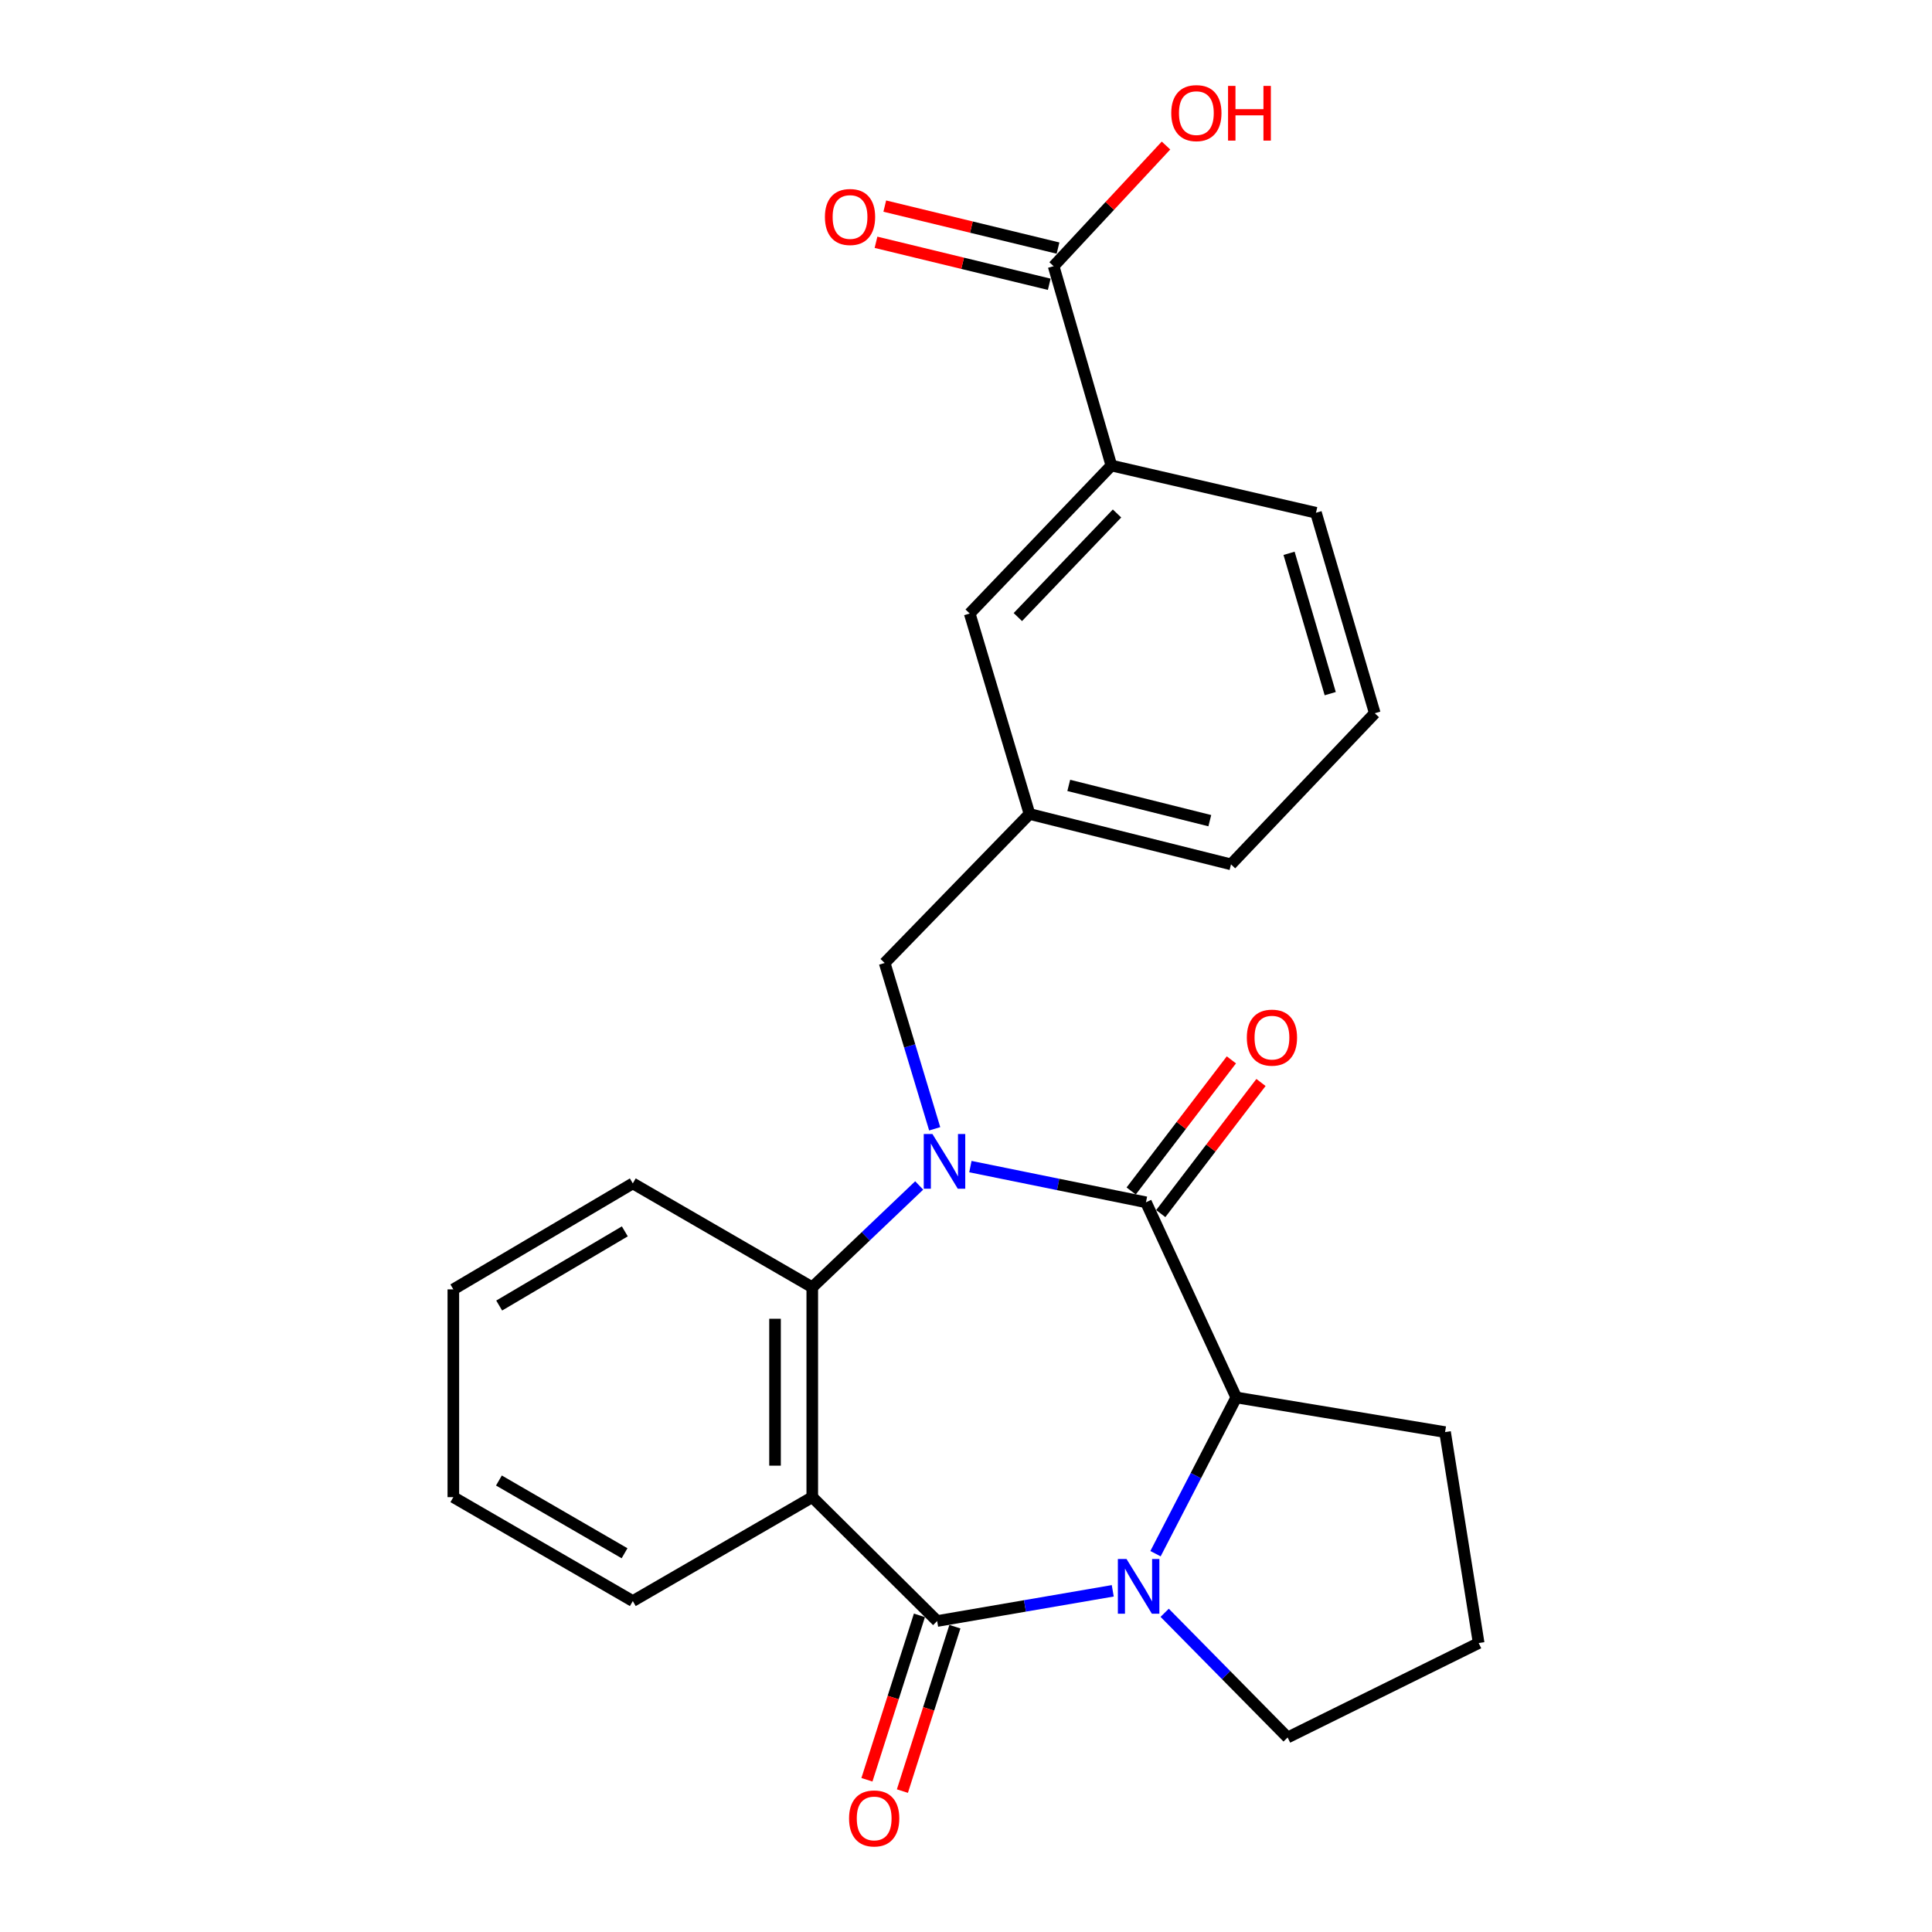 <?xml version='1.0' encoding='iso-8859-1'?>
<svg version='1.1' baseProfile='full'
              xmlns='http://www.w3.org/2000/svg'
                      xmlns:rdkit='http://www.rdkit.org/xml'
                      xmlns:xlink='http://www.w3.org/1999/xlink'
                  xml:space='preserve'
width='1000px' height='1000px' viewBox='0 0 1000 1000'>
<!-- END OF HEADER -->
<rect style='opacity:1.0;fill:#FFFFFF;stroke:none' width='1000' height='1000' x='0' y='0'> </rect>
<path class='bond-1' d='M 502.273,603.833 L 547.711,613.068' style='fill:none;fill-rule:evenodd;stroke:#0000FF;stroke-width:6px;stroke-linecap:butt;stroke-linejoin:miter;stroke-opacity:1' />
<path class='bond-1' d='M 547.711,613.068 L 593.149,622.303' style='fill:none;fill-rule:evenodd;stroke:#000000;stroke-width:6px;stroke-linecap:butt;stroke-linejoin:miter;stroke-opacity:1' />
<path class='bond-4' d='M 475.77,613.589 L 448.1,639.943' style='fill:none;fill-rule:evenodd;stroke:#0000FF;stroke-width:6px;stroke-linecap:butt;stroke-linejoin:miter;stroke-opacity:1' />
<path class='bond-4' d='M 448.1,639.943 L 420.43,666.297' style='fill:none;fill-rule:evenodd;stroke:#000000;stroke-width:6px;stroke-linecap:butt;stroke-linejoin:miter;stroke-opacity:1' />
<path class='bond-7' d='M 483.793,584.269 L 470.847,541.354' style='fill:none;fill-rule:evenodd;stroke:#0000FF;stroke-width:6px;stroke-linecap:butt;stroke-linejoin:miter;stroke-opacity:1' />
<path class='bond-7' d='M 470.847,541.354 L 457.902,498.44' style='fill:none;fill-rule:evenodd;stroke:#000000;stroke-width:6px;stroke-linecap:butt;stroke-linejoin:miter;stroke-opacity:1' />
<path class='bond-0' d='M 485.071,839.036 L 420.43,774.92' style='fill:none;fill-rule:evenodd;stroke:#000000;stroke-width:6px;stroke-linecap:butt;stroke-linejoin:miter;stroke-opacity:1' />
<path class='bond-9' d='M 475.89,836.105 L 462.304,878.656' style='fill:none;fill-rule:evenodd;stroke:#000000;stroke-width:6px;stroke-linecap:butt;stroke-linejoin:miter;stroke-opacity:1' />
<path class='bond-9' d='M 462.304,878.656 L 448.718,921.207' style='fill:none;fill-rule:evenodd;stroke:#FF0000;stroke-width:6px;stroke-linecap:butt;stroke-linejoin:miter;stroke-opacity:1' />
<path class='bond-9' d='M 494.253,841.968 L 480.667,884.519' style='fill:none;fill-rule:evenodd;stroke:#000000;stroke-width:6px;stroke-linecap:butt;stroke-linejoin:miter;stroke-opacity:1' />
<path class='bond-9' d='M 480.667,884.519 L 467.082,927.07' style='fill:none;fill-rule:evenodd;stroke:#FF0000;stroke-width:6px;stroke-linecap:butt;stroke-linejoin:miter;stroke-opacity:1' />
<path class='bond-25' d='M 485.071,839.036 L 530.517,831.219' style='fill:none;fill-rule:evenodd;stroke:#000000;stroke-width:6px;stroke-linecap:butt;stroke-linejoin:miter;stroke-opacity:1' />
<path class='bond-25' d='M 530.517,831.219 L 575.962,823.401' style='fill:none;fill-rule:evenodd;stroke:#0000FF;stroke-width:6px;stroke-linecap:butt;stroke-linejoin:miter;stroke-opacity:1' />
<path class='bond-5' d='M 593.149,622.303 L 639.884,723.323' style='fill:none;fill-rule:evenodd;stroke:#000000;stroke-width:6px;stroke-linecap:butt;stroke-linejoin:miter;stroke-opacity:1' />
<path class='bond-10' d='M 600.806,628.156 L 626.744,594.224' style='fill:none;fill-rule:evenodd;stroke:#000000;stroke-width:6px;stroke-linecap:butt;stroke-linejoin:miter;stroke-opacity:1' />
<path class='bond-10' d='M 626.744,594.224 L 652.681,560.291' style='fill:none;fill-rule:evenodd;stroke:#FF0000;stroke-width:6px;stroke-linecap:butt;stroke-linejoin:miter;stroke-opacity:1' />
<path class='bond-10' d='M 585.491,616.45 L 611.429,582.517' style='fill:none;fill-rule:evenodd;stroke:#000000;stroke-width:6px;stroke-linecap:butt;stroke-linejoin:miter;stroke-opacity:1' />
<path class='bond-10' d='M 611.429,582.517 L 637.366,548.585' style='fill:none;fill-rule:evenodd;stroke:#FF0000;stroke-width:6px;stroke-linecap:butt;stroke-linejoin:miter;stroke-opacity:1' />
<path class='bond-2' d='M 598.088,804.187 L 618.986,763.755' style='fill:none;fill-rule:evenodd;stroke:#0000FF;stroke-width:6px;stroke-linecap:butt;stroke-linejoin:miter;stroke-opacity:1' />
<path class='bond-2' d='M 618.986,763.755 L 639.884,723.323' style='fill:none;fill-rule:evenodd;stroke:#000000;stroke-width:6px;stroke-linecap:butt;stroke-linejoin:miter;stroke-opacity:1' />
<path class='bond-14' d='M 602.833,834.776 L 634.654,867.047' style='fill:none;fill-rule:evenodd;stroke:#0000FF;stroke-width:6px;stroke-linecap:butt;stroke-linejoin:miter;stroke-opacity:1' />
<path class='bond-14' d='M 634.654,867.047 L 666.475,899.319' style='fill:none;fill-rule:evenodd;stroke:#000000;stroke-width:6px;stroke-linecap:butt;stroke-linejoin:miter;stroke-opacity:1' />
<path class='bond-3' d='M 420.43,774.92 L 420.43,666.297' style='fill:none;fill-rule:evenodd;stroke:#000000;stroke-width:6px;stroke-linecap:butt;stroke-linejoin:miter;stroke-opacity:1' />
<path class='bond-3' d='M 401.154,758.627 L 401.154,682.59' style='fill:none;fill-rule:evenodd;stroke:#000000;stroke-width:6px;stroke-linecap:butt;stroke-linejoin:miter;stroke-opacity:1' />
<path class='bond-15' d='M 420.43,774.92 L 327.539,828.713' style='fill:none;fill-rule:evenodd;stroke:#000000;stroke-width:6px;stroke-linecap:butt;stroke-linejoin:miter;stroke-opacity:1' />
<path class='bond-18' d='M 420.43,666.297 L 327.539,612.526' style='fill:none;fill-rule:evenodd;stroke:#000000;stroke-width:6px;stroke-linecap:butt;stroke-linejoin:miter;stroke-opacity:1' />
<path class='bond-17' d='M 639.884,723.323 L 747.962,741.25' style='fill:none;fill-rule:evenodd;stroke:#000000;stroke-width:6px;stroke-linecap:butt;stroke-linejoin:miter;stroke-opacity:1' />
<path class='bond-6' d='M 545.354,137.775 L 575.243,240.958' style='fill:none;fill-rule:evenodd;stroke:#000000;stroke-width:6px;stroke-linecap:butt;stroke-linejoin:miter;stroke-opacity:1' />
<path class='bond-13' d='M 547.624,128.408 L 502.79,117.541' style='fill:none;fill-rule:evenodd;stroke:#000000;stroke-width:6px;stroke-linecap:butt;stroke-linejoin:miter;stroke-opacity:1' />
<path class='bond-13' d='M 502.79,117.541 L 457.956,106.674' style='fill:none;fill-rule:evenodd;stroke:#FF0000;stroke-width:6px;stroke-linecap:butt;stroke-linejoin:miter;stroke-opacity:1' />
<path class='bond-13' d='M 543.083,147.142 L 498.249,136.275' style='fill:none;fill-rule:evenodd;stroke:#000000;stroke-width:6px;stroke-linecap:butt;stroke-linejoin:miter;stroke-opacity:1' />
<path class='bond-13' d='M 498.249,136.275 L 453.415,125.408' style='fill:none;fill-rule:evenodd;stroke:#FF0000;stroke-width:6px;stroke-linecap:butt;stroke-linejoin:miter;stroke-opacity:1' />
<path class='bond-16' d='M 545.354,137.775 L 574.44,106.55' style='fill:none;fill-rule:evenodd;stroke:#000000;stroke-width:6px;stroke-linecap:butt;stroke-linejoin:miter;stroke-opacity:1' />
<path class='bond-16' d='M 574.44,106.55 L 603.527,75.326' style='fill:none;fill-rule:evenodd;stroke:#FF0000;stroke-width:6px;stroke-linecap:butt;stroke-linejoin:miter;stroke-opacity:1' />
<path class='bond-12' d='M 457.902,498.44 L 532.867,421.312' style='fill:none;fill-rule:evenodd;stroke:#000000;stroke-width:6px;stroke-linecap:butt;stroke-linejoin:miter;stroke-opacity:1' />
<path class='bond-8' d='M 575.243,240.958 L 501.917,317.55' style='fill:none;fill-rule:evenodd;stroke:#000000;stroke-width:6px;stroke-linecap:butt;stroke-linejoin:miter;stroke-opacity:1' />
<path class='bond-8' d='M 578.168,265.777 L 526.84,319.392' style='fill:none;fill-rule:evenodd;stroke:#000000;stroke-width:6px;stroke-linecap:butt;stroke-linejoin:miter;stroke-opacity:1' />
<path class='bond-28' d='M 575.243,240.958 L 681.147,265.407' style='fill:none;fill-rule:evenodd;stroke:#000000;stroke-width:6px;stroke-linecap:butt;stroke-linejoin:miter;stroke-opacity:1' />
<path class='bond-11' d='M 501.917,317.55 L 532.867,421.312' style='fill:none;fill-rule:evenodd;stroke:#000000;stroke-width:6px;stroke-linecap:butt;stroke-linejoin:miter;stroke-opacity:1' />
<path class='bond-22' d='M 532.867,421.312 L 637.164,447.389' style='fill:none;fill-rule:evenodd;stroke:#000000;stroke-width:6px;stroke-linecap:butt;stroke-linejoin:miter;stroke-opacity:1' />
<path class='bond-22' d='M 553.187,406.523 L 626.195,424.777' style='fill:none;fill-rule:evenodd;stroke:#000000;stroke-width:6px;stroke-linecap:butt;stroke-linejoin:miter;stroke-opacity:1' />
<path class='bond-27' d='M 666.475,899.319 L 765.353,850.442' style='fill:none;fill-rule:evenodd;stroke:#000000;stroke-width:6px;stroke-linecap:butt;stroke-linejoin:miter;stroke-opacity:1' />
<path class='bond-26' d='M 327.539,828.713 L 234.647,774.92' style='fill:none;fill-rule:evenodd;stroke:#000000;stroke-width:6px;stroke-linecap:butt;stroke-linejoin:miter;stroke-opacity:1' />
<path class='bond-26' d='M 323.265,803.962 L 258.24,766.308' style='fill:none;fill-rule:evenodd;stroke:#000000;stroke-width:6px;stroke-linecap:butt;stroke-linejoin:miter;stroke-opacity:1' />
<path class='bond-19' d='M 747.962,741.25 L 765.353,850.442' style='fill:none;fill-rule:evenodd;stroke:#000000;stroke-width:6px;stroke-linecap:butt;stroke-linejoin:miter;stroke-opacity:1' />
<path class='bond-24' d='M 327.539,612.526 L 234.647,667.378' style='fill:none;fill-rule:evenodd;stroke:#000000;stroke-width:6px;stroke-linecap:butt;stroke-linejoin:miter;stroke-opacity:1' />
<path class='bond-24' d='M 323.406,637.352 L 258.382,675.749' style='fill:none;fill-rule:evenodd;stroke:#000000;stroke-width:6px;stroke-linecap:butt;stroke-linejoin:miter;stroke-opacity:1' />
<path class='bond-20' d='M 681.147,265.407 L 711.582,369.169' style='fill:none;fill-rule:evenodd;stroke:#000000;stroke-width:6px;stroke-linecap:butt;stroke-linejoin:miter;stroke-opacity:1' />
<path class='bond-20' d='M 667.215,286.397 L 688.52,359.03' style='fill:none;fill-rule:evenodd;stroke:#000000;stroke-width:6px;stroke-linecap:butt;stroke-linejoin:miter;stroke-opacity:1' />
<path class='bond-21' d='M 711.582,369.169 L 637.164,447.389' style='fill:none;fill-rule:evenodd;stroke:#000000;stroke-width:6px;stroke-linecap:butt;stroke-linejoin:miter;stroke-opacity:1' />
<path class='bond-23' d='M 234.647,774.92 L 234.647,667.378' style='fill:none;fill-rule:evenodd;stroke:#000000;stroke-width:6px;stroke-linecap:butt;stroke-linejoin:miter;stroke-opacity:1' />
<path  class='atom-0' d='M 482.613 586.949
L 491.893 601.949
Q 492.813 603.429, 494.293 606.109
Q 495.773 608.789, 495.853 608.949
L 495.853 586.949
L 499.613 586.949
L 499.613 615.269
L 495.733 615.269
L 485.773 598.869
Q 484.613 596.949, 483.373 594.749
Q 482.173 592.549, 481.813 591.869
L 481.813 615.269
L 478.133 615.269
L 478.133 586.949
L 482.613 586.949
' fill='#0000FF'/>
<path  class='atom-3' d='M 583.087 806.939
L 592.367 821.939
Q 593.287 823.419, 594.767 826.099
Q 596.247 828.779, 596.327 828.939
L 596.327 806.939
L 600.087 806.939
L 600.087 835.259
L 596.207 835.259
L 586.247 818.859
Q 585.087 816.939, 583.847 814.739
Q 582.647 812.539, 582.287 811.859
L 582.287 835.259
L 578.607 835.259
L 578.607 806.939
L 583.087 806.939
' fill='#0000FF'/>
<path  class='atom-10' d='M 439.472 941.218
Q 439.472 934.418, 442.832 930.618
Q 446.192 926.818, 452.472 926.818
Q 458.752 926.818, 462.112 930.618
Q 465.472 934.418, 465.472 941.218
Q 465.472 948.098, 462.072 952.018
Q 458.672 955.898, 452.472 955.898
Q 446.232 955.898, 442.832 952.018
Q 439.472 948.138, 439.472 941.218
M 452.472 952.698
Q 456.792 952.698, 459.112 949.818
Q 461.472 946.898, 461.472 941.218
Q 461.472 935.658, 459.112 932.858
Q 456.792 930.018, 452.472 930.018
Q 448.152 930.018, 445.792 932.818
Q 443.472 935.618, 443.472 941.218
Q 443.472 946.938, 445.792 949.818
Q 448.152 952.698, 452.472 952.698
' fill='#FF0000'/>
<path  class='atom-11' d='M 645.357 537.073
Q 645.357 530.273, 648.717 526.473
Q 652.077 522.673, 658.357 522.673
Q 664.637 522.673, 667.997 526.473
Q 671.357 530.273, 671.357 537.073
Q 671.357 543.953, 667.957 547.873
Q 664.557 551.753, 658.357 551.753
Q 652.117 551.753, 648.717 547.873
Q 645.357 543.993, 645.357 537.073
M 658.357 548.553
Q 662.677 548.553, 664.997 545.673
Q 667.357 542.753, 667.357 537.073
Q 667.357 531.513, 664.997 528.713
Q 662.677 525.873, 658.357 525.873
Q 654.037 525.873, 651.677 528.673
Q 649.357 531.473, 649.357 537.073
Q 649.357 542.793, 651.677 545.673
Q 654.037 548.553, 658.357 548.553
' fill='#FF0000'/>
<path  class='atom-14' d='M 426.975 112.313
Q 426.975 105.513, 430.335 101.713
Q 433.695 97.913, 439.975 97.913
Q 446.255 97.913, 449.615 101.713
Q 452.975 105.513, 452.975 112.313
Q 452.975 119.193, 449.575 123.113
Q 446.175 126.993, 439.975 126.993
Q 433.735 126.993, 430.335 123.113
Q 426.975 119.233, 426.975 112.313
M 439.975 123.793
Q 444.295 123.793, 446.615 120.913
Q 448.975 117.993, 448.975 112.313
Q 448.975 106.753, 446.615 103.953
Q 444.295 101.113, 439.975 101.113
Q 435.655 101.113, 433.295 103.913
Q 430.975 106.713, 430.975 112.313
Q 430.975 118.033, 433.295 120.913
Q 435.655 123.793, 439.975 123.793
' fill='#FF0000'/>
<path  class='atom-17' d='M 606.237 58.542
Q 606.237 51.742, 609.597 47.942
Q 612.957 44.142, 619.237 44.142
Q 625.517 44.142, 628.877 47.942
Q 632.237 51.742, 632.237 58.542
Q 632.237 65.422, 628.837 69.342
Q 625.437 73.222, 619.237 73.222
Q 612.997 73.222, 609.597 69.342
Q 606.237 65.462, 606.237 58.542
M 619.237 70.022
Q 623.557 70.022, 625.877 67.142
Q 628.237 64.222, 628.237 58.542
Q 628.237 52.982, 625.877 50.182
Q 623.557 47.342, 619.237 47.342
Q 614.917 47.342, 612.557 50.142
Q 610.237 52.942, 610.237 58.542
Q 610.237 64.262, 612.557 67.142
Q 614.917 70.022, 619.237 70.022
' fill='#FF0000'/>
<path  class='atom-17' d='M 635.637 44.462
L 639.477 44.462
L 639.477 56.502
L 653.957 56.502
L 653.957 44.462
L 657.797 44.462
L 657.797 72.782
L 653.957 72.782
L 653.957 59.702
L 639.477 59.702
L 639.477 72.782
L 635.637 72.782
L 635.637 44.462
' fill='#FF0000'/>
</svg>
